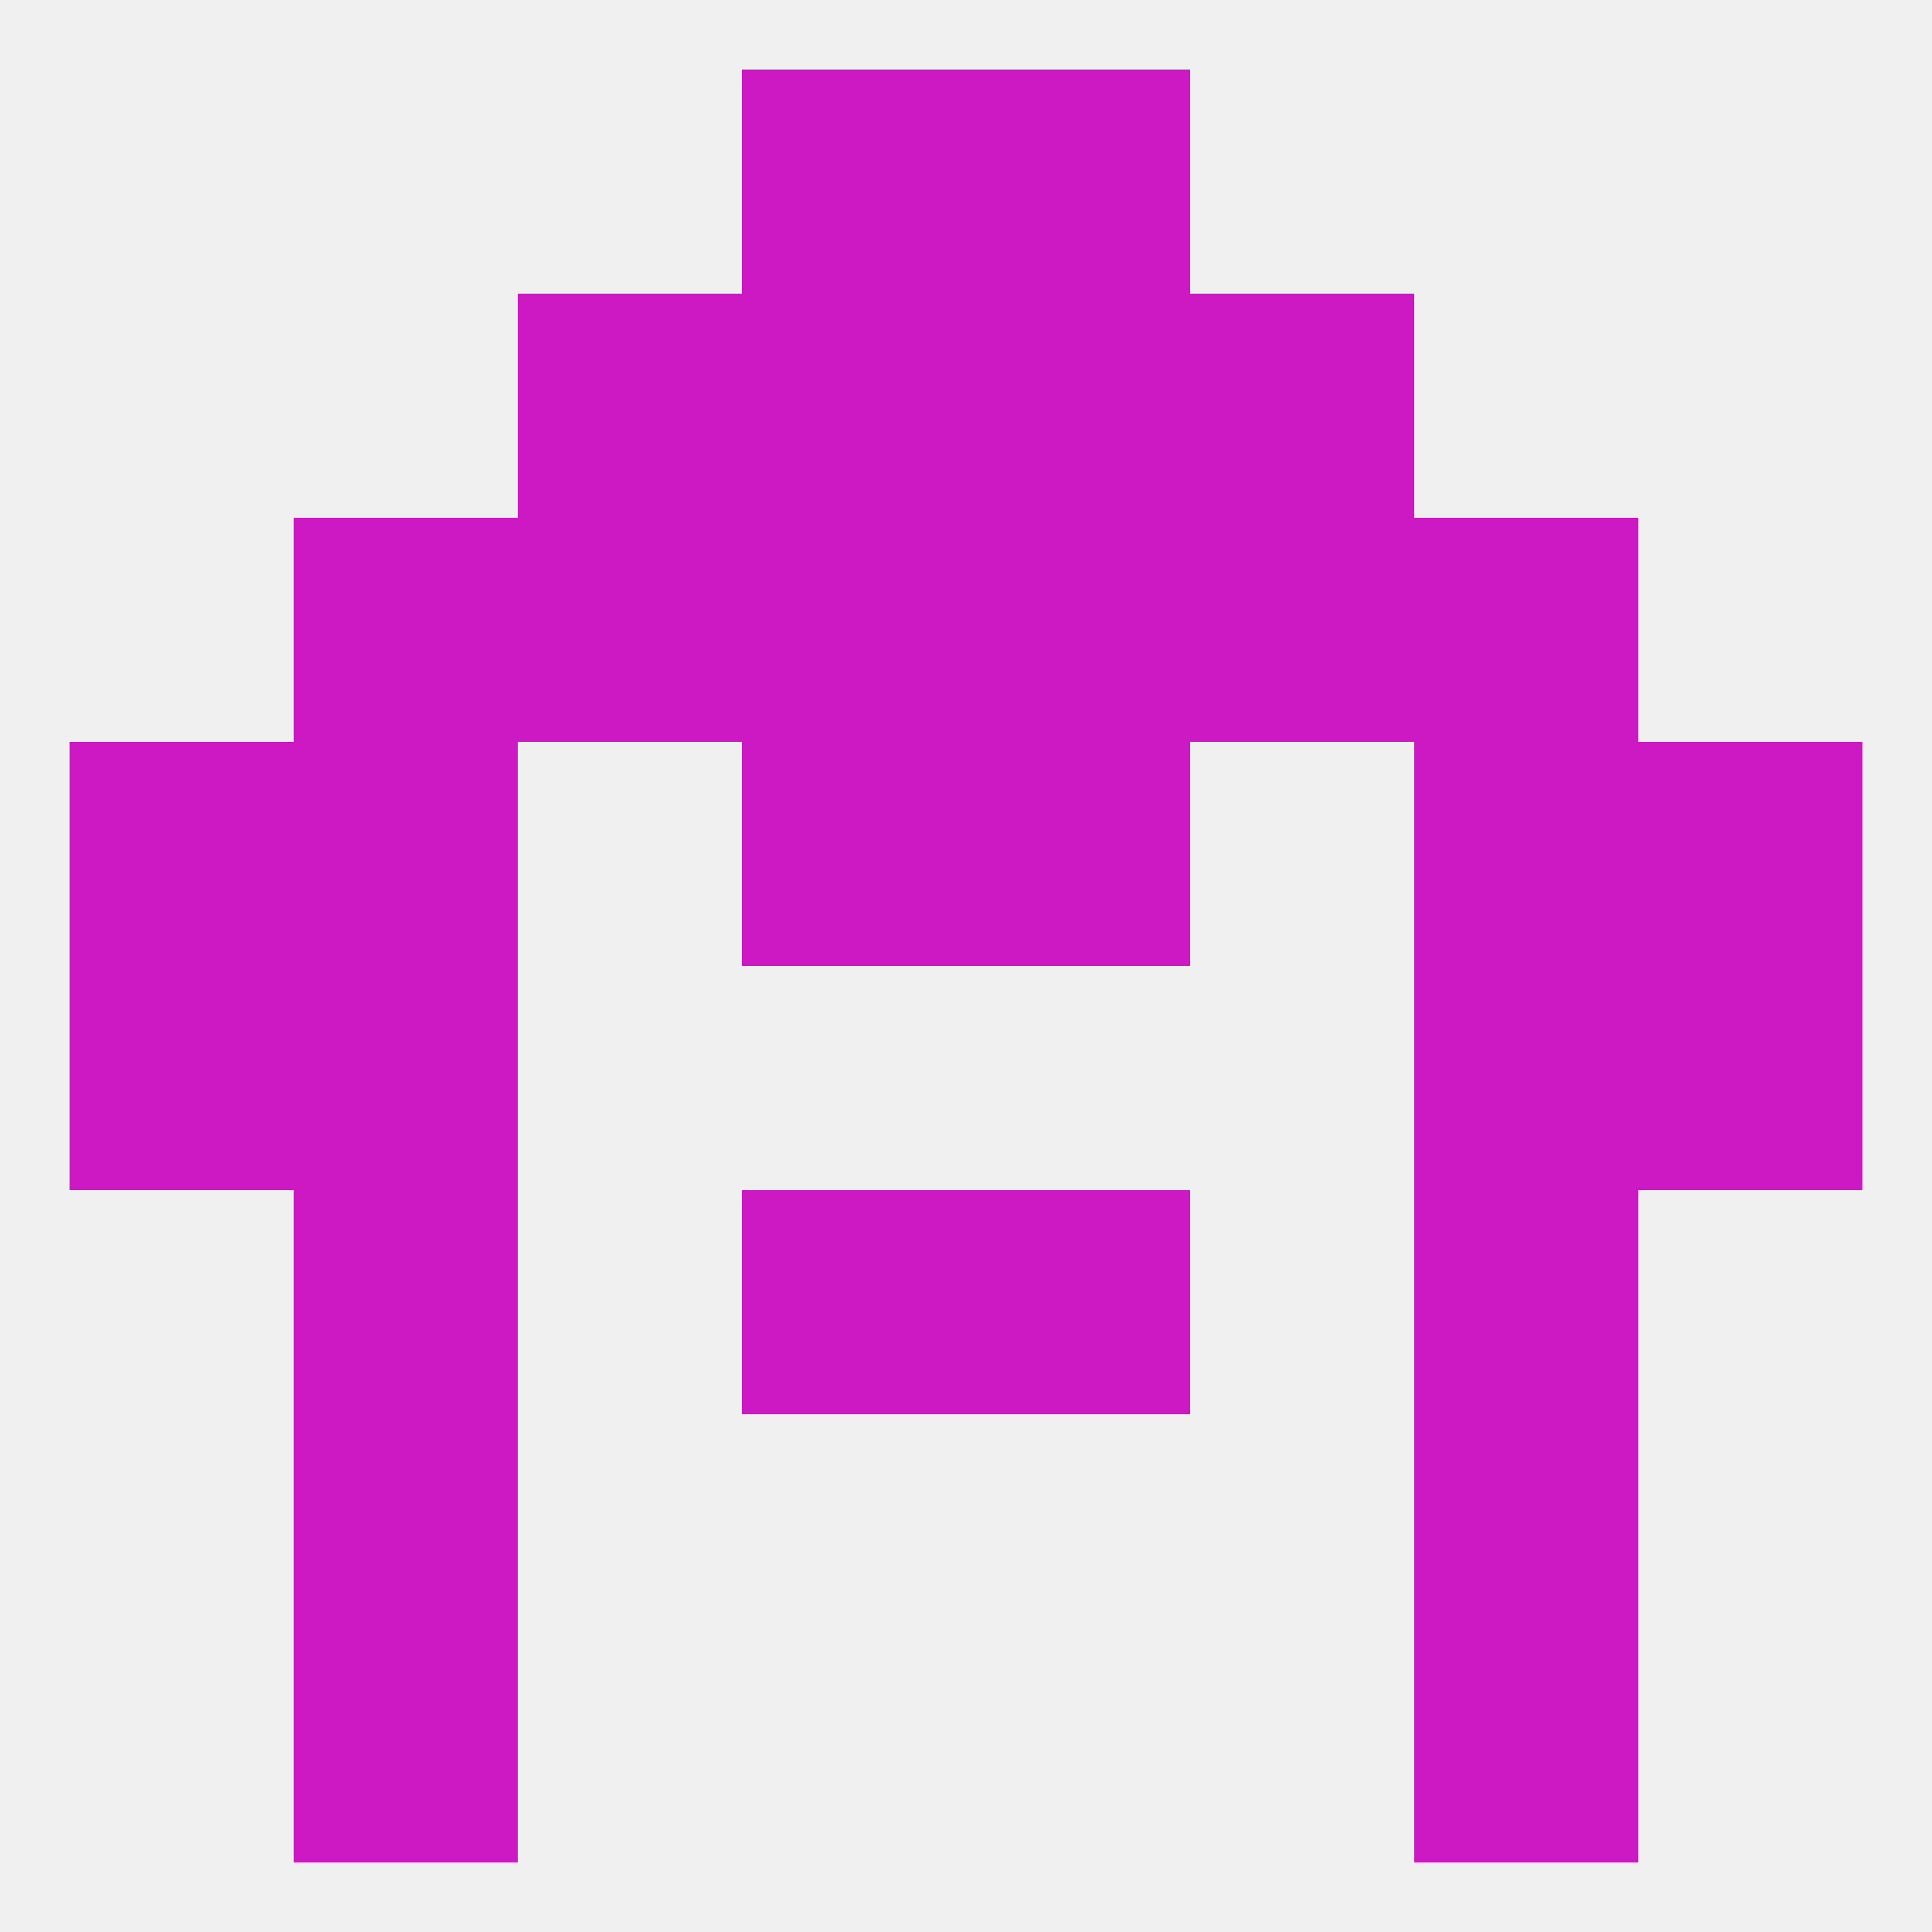 
<!--   <?xml version="1.0"?> -->
<svg version="1.1" baseprofile="full" xmlns="http://www.w3.org/2000/svg" xmlns:xlink="http://www.w3.org/1999/xlink" xmlns:ev="http://www.w3.org/2001/xml-events" width="250" height="250" viewBox="0 0 250 250" >
	<rect width="100%" height="100%" fill="rgba(240,240,240,255)"/>

	<rect x="125" y="154" width="29" height="29" fill="rgba(204,25,195,255)"/>
	<rect x="38" y="154" width="29" height="29" fill="rgba(204,25,195,255)"/>
	<rect x="183" y="154" width="29" height="29" fill="rgba(204,25,195,255)"/>
	<rect x="96" y="154" width="29" height="29" fill="rgba(204,25,195,255)"/>
	<rect x="125" y="96" width="29" height="29" fill="rgba(204,25,195,255)"/>
	<rect x="9" y="96" width="29" height="29" fill="rgba(204,25,195,255)"/>
	<rect x="212" y="96" width="29" height="29" fill="rgba(204,25,195,255)"/>
	<rect x="38" y="96" width="29" height="29" fill="rgba(204,25,195,255)"/>
	<rect x="183" y="96" width="29" height="29" fill="rgba(204,25,195,255)"/>
	<rect x="96" y="96" width="29" height="29" fill="rgba(204,25,195,255)"/>
	<rect x="67" y="38" width="29" height="29" fill="rgba(204,25,195,255)"/>
	<rect x="154" y="38" width="29" height="29" fill="rgba(204,25,195,255)"/>
	<rect x="96" y="38" width="29" height="29" fill="rgba(204,25,195,255)"/>
	<rect x="125" y="38" width="29" height="29" fill="rgba(204,25,195,255)"/>
	<rect x="38" y="67" width="29" height="29" fill="rgba(204,25,195,255)"/>
	<rect x="183" y="67" width="29" height="29" fill="rgba(204,25,195,255)"/>
	<rect x="67" y="67" width="29" height="29" fill="rgba(204,25,195,255)"/>
	<rect x="154" y="67" width="29" height="29" fill="rgba(204,25,195,255)"/>
	<rect x="96" y="67" width="29" height="29" fill="rgba(204,25,195,255)"/>
	<rect x="125" y="67" width="29" height="29" fill="rgba(204,25,195,255)"/>
	<rect x="38" y="183" width="29" height="29" fill="rgba(204,25,195,255)"/>
	<rect x="183" y="183" width="29" height="29" fill="rgba(204,25,195,255)"/>
	<rect x="38" y="212" width="29" height="29" fill="rgba(204,25,195,255)"/>
	<rect x="183" y="212" width="29" height="29" fill="rgba(204,25,195,255)"/>
	<rect x="96" y="9" width="29" height="29" fill="rgba(204,25,195,255)"/>
	<rect x="125" y="9" width="29" height="29" fill="rgba(204,25,195,255)"/>
	<rect x="38" y="125" width="29" height="29" fill="rgba(204,25,195,255)"/>
	<rect x="183" y="125" width="29" height="29" fill="rgba(204,25,195,255)"/>
	<rect x="9" y="125" width="29" height="29" fill="rgba(204,25,195,255)"/>
	<rect x="212" y="125" width="29" height="29" fill="rgba(204,25,195,255)"/>
</svg>